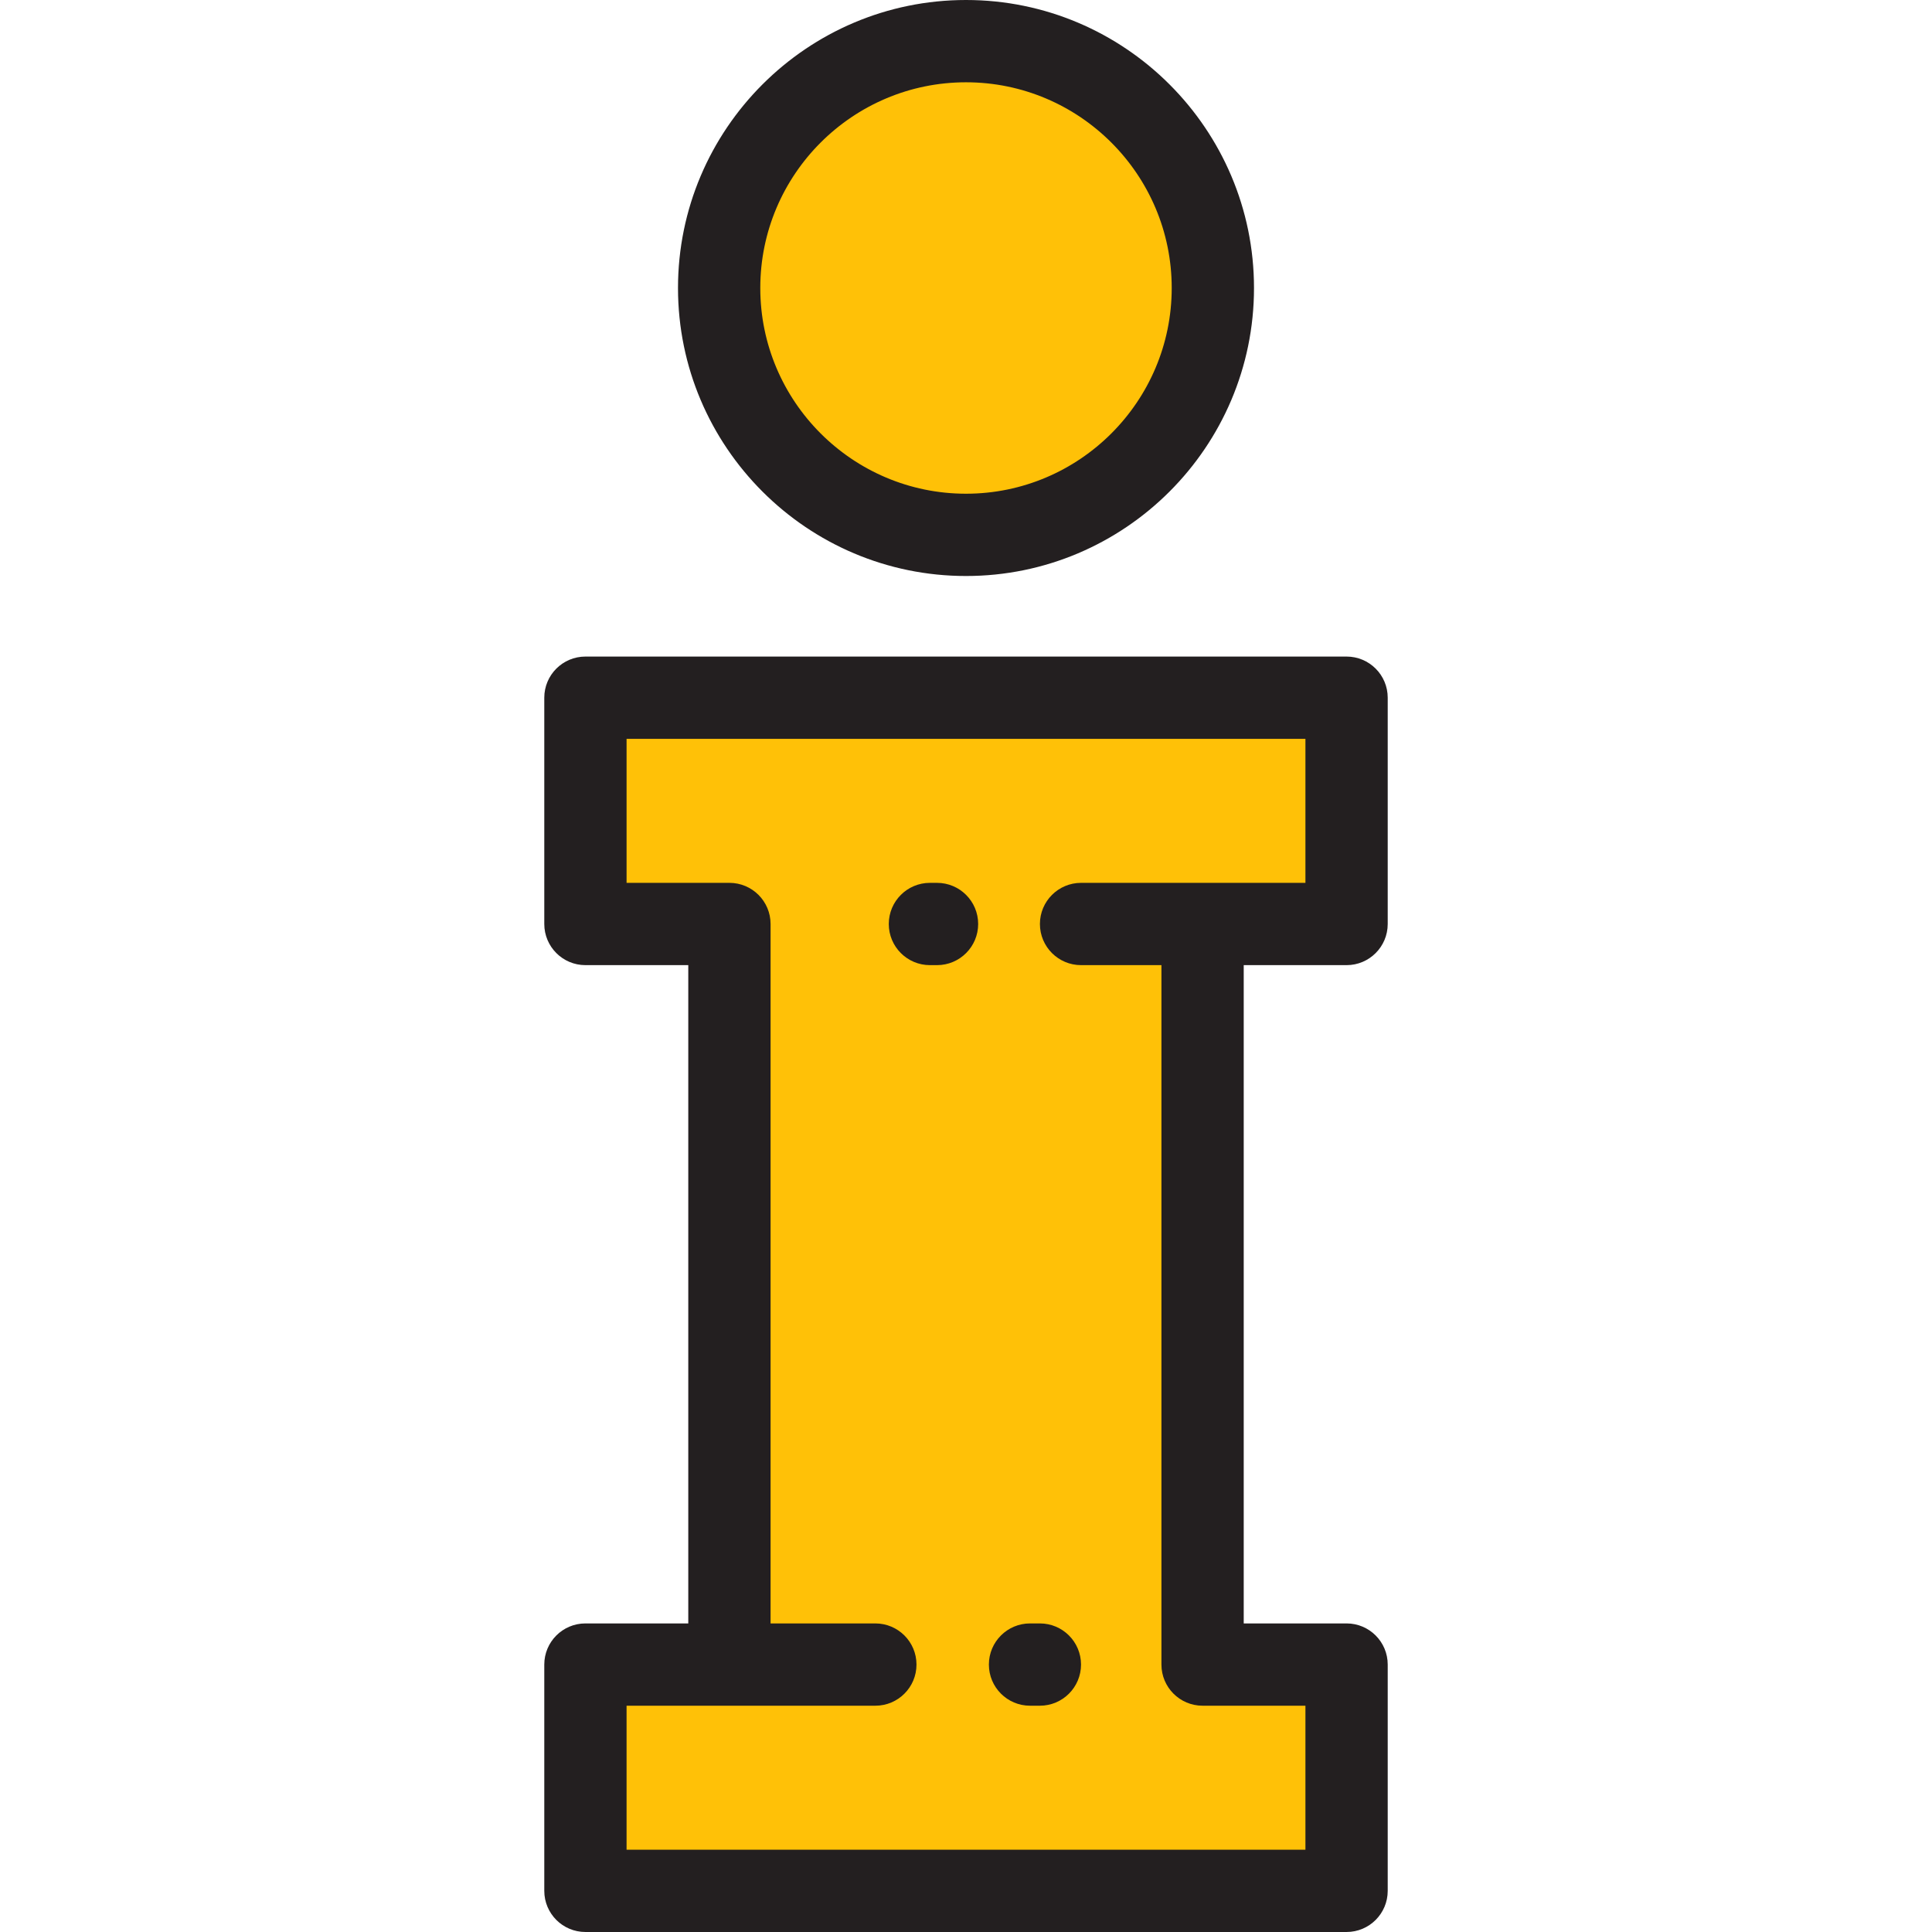 <?xml version="1.0" encoding="iso-8859-1"?>
<!-- Uploaded to: SVG Repo, www.svgrepo.com, Generator: SVG Repo Mixer Tools -->
<svg height="800px" width="800px" version="1.1" id="Layer_1" xmlns="http://www.w3.org/2000/svg" xmlns:xlink="http://www.w3.org/1999/xlink" 
	 viewBox="0 0 512 512" xml:space="preserve">
<g>
	<polygon style="fill:#FFC107;" points="356.856,244.868 356.856,184.9 155.144,184.9 155.144,244.868 193.306,244.868 
		193.306,441.128 155.144,441.128 155.144,501.097 356.856,501.097 356.856,441.128 318.694,441.128 318.694,244.868 	"/>
	<circle style="fill:#FFC107;" cx="255.999" cy="76.323" r="65.42"/>
</g>
<g>
	<path style="fill:#231F20;" d="M356.856,255.772c6.021,0,10.903-4.883,10.903-10.903V184.9c0-6.021-4.883-10.903-10.903-10.903
		H155.144c-6.021,0-10.903,4.883-10.903,10.903v59.968c0,6.021,4.883,10.903,10.903,10.903h27.258v174.453h-27.258
		c-6.021,0-10.903,4.883-10.903,10.903v59.968c0,6.021,4.883,10.903,10.903,10.903h201.712c6.021,0,10.903-4.883,10.903-10.903
		v-59.968c0-6.021-4.883-10.903-10.903-10.903h-27.258V255.772H356.856z M345.953,452.032v38.162H166.047v-38.162h65.928
		c6.021,0,10.903-4.883,10.903-10.903c0-6.021-4.883-10.903-10.903-10.903h-27.766V244.868c0-6.021-4.883-10.903-10.903-10.903
		h-27.258v-38.162h179.905v38.162h-59.46c-6.021,0-10.903,4.883-10.903,10.903s4.883,10.903,10.903,10.903h21.299v185.357
		c0,6.021,4.883,10.903,10.903,10.903H345.953z"/>
	<path style="fill:#231F20;" d="M256,152.647c42.085,0,76.323-34.239,76.323-76.323S298.085,0,256,0s-76.323,34.239-76.323,76.323
		S213.915,152.647,256,152.647z M256,21.807c30.06,0,54.517,24.456,54.517,54.517S286.061,130.84,256,130.84
		s-54.517-24.456-54.517-54.517S225.938,21.807,256,21.807z"/>
	<path style="fill:#231F20;" d="M275.578,430.225h-2.61c-6.021,0-10.903,4.883-10.903,10.903c0,6.021,4.883,10.903,10.903,10.903
		h2.61c6.021,0,10.903-4.883,10.903-10.903C286.481,435.107,281.599,430.225,275.578,430.225z"/>
	<path style="fill:#231F20;" d="M248.32,233.965h-1.88c-6.021,0-10.903,4.883-10.903,10.903s4.883,10.903,10.903,10.903h1.88
		c6.021,0,10.903-4.883,10.903-10.903S254.341,233.965,248.32,233.965z"/>
</g>
</svg>
